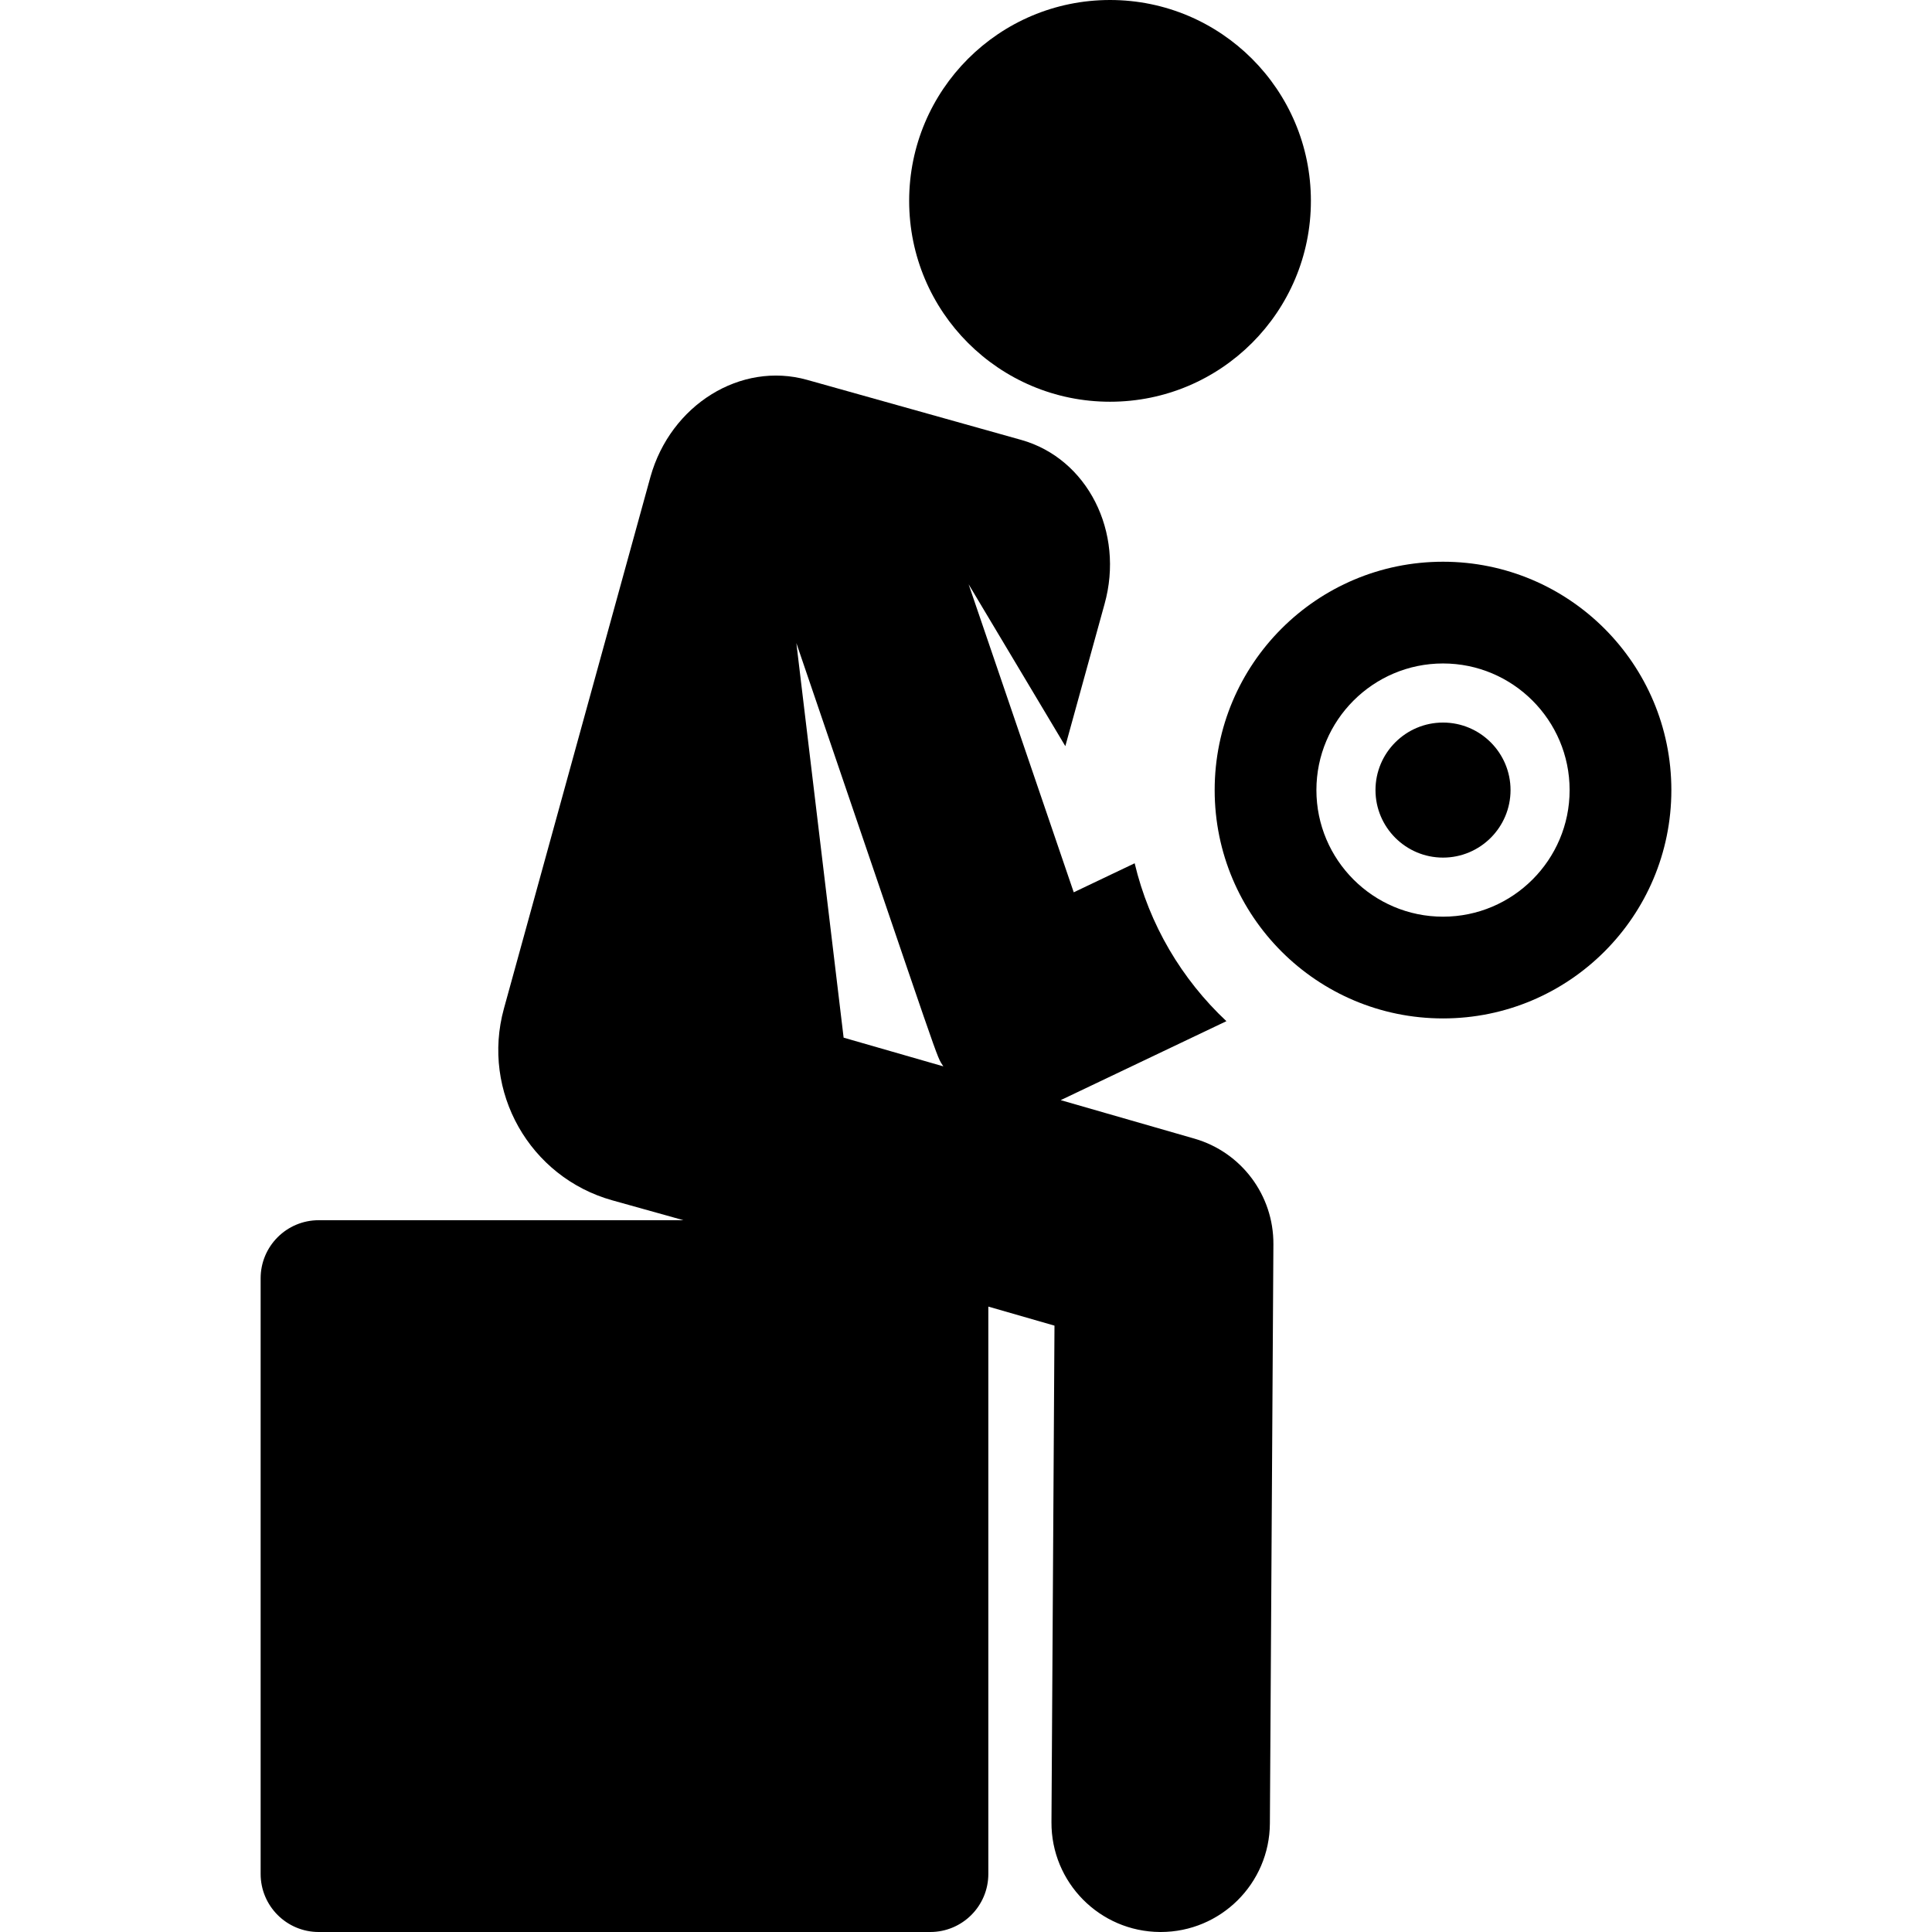 <?xml version="1.0" encoding="iso-8859-1"?>
<!-- Uploaded to: SVG Repo, www.svgrepo.com, Generator: SVG Repo Mixer Tools -->
<svg fill="#000000" height="800px" width="800px" version="1.1" id="Layer_1" xmlns="http://www.w3.org/2000/svg" xmlns:xlink="http://www.w3.org/1999/xlink" 
	 viewBox="0 0 511.986 511.986" xml:space="preserve">
<g>
	<g>
		<circle cx="294.161" cy="53.231" r="53.231"/>
	</g>
</g>
<g>
	<g>
		<path d="M382.403,148.86c-33.42,0-60.513,27.092-60.513,60.513c0,33.42,27.092,60.513,60.513,60.513s60.513-27.092,60.513-60.513
			C442.915,175.952,415.822,148.86,382.403,148.86z M382.403,242.923c-18.501,0-33.552-15.051-33.552-33.551
			c0-18.5,15.051-33.551,33.552-33.551c18.5,0,33.551,15.051,33.551,33.551C415.954,227.873,400.903,242.923,382.403,242.923z"/>
	</g>
</g>
<g>
	<g>
		<path d="M382.403,191.48c-9.867,0-17.895,8.026-17.895,17.894c0,9.867,8.027,17.894,17.895,17.894
			c9.868,0,17.894-8.026,17.894-17.894C400.297,199.506,392.27,191.48,382.403,191.48z"/>
	</g>
</g>
<g>
	<g>
		<path d="M316.522,301.739l-0.482-0.138l-34.951-10.06l43.913-20.925c-11.828-11.093-20.444-25.555-24.312-41.846l-16.145,7.694
			l-27.856-81.625l25.627,42.893l10.383-37.621c5.362-19.122-4.531-38.617-22.095-43.542l-56.718-15.904
			c-17.566-4.925-36.152,6.583-41.514,25.705l-38.831,140.908c-6.054,21.967,6.802,44.694,28.749,50.822l18.837,5.26H84.46
			c-8.5,0-15.391,6.891-15.391,15.391v157.845c0,8.501,6.891,15.391,15.391,15.391h162.06c8.5,0,15.391-6.891,15.391-15.391V346.252
			l17.53,5.046l-0.799,131.571c-0.097,15.984,12.781,29.019,28.765,29.116c0.061,0,0.119,0.001,0.18,0.001
			c15.901-0.001,28.84-12.843,28.936-28.766l0.932-153.493C337.534,316.762,328.981,305.327,316.522,301.739z M223.563,274.981
			L211.04,170.419c39.876,116.846,36.838,108.771,38.946,112.168L223.563,274.981z"/>
	</g>
</g>
</svg>